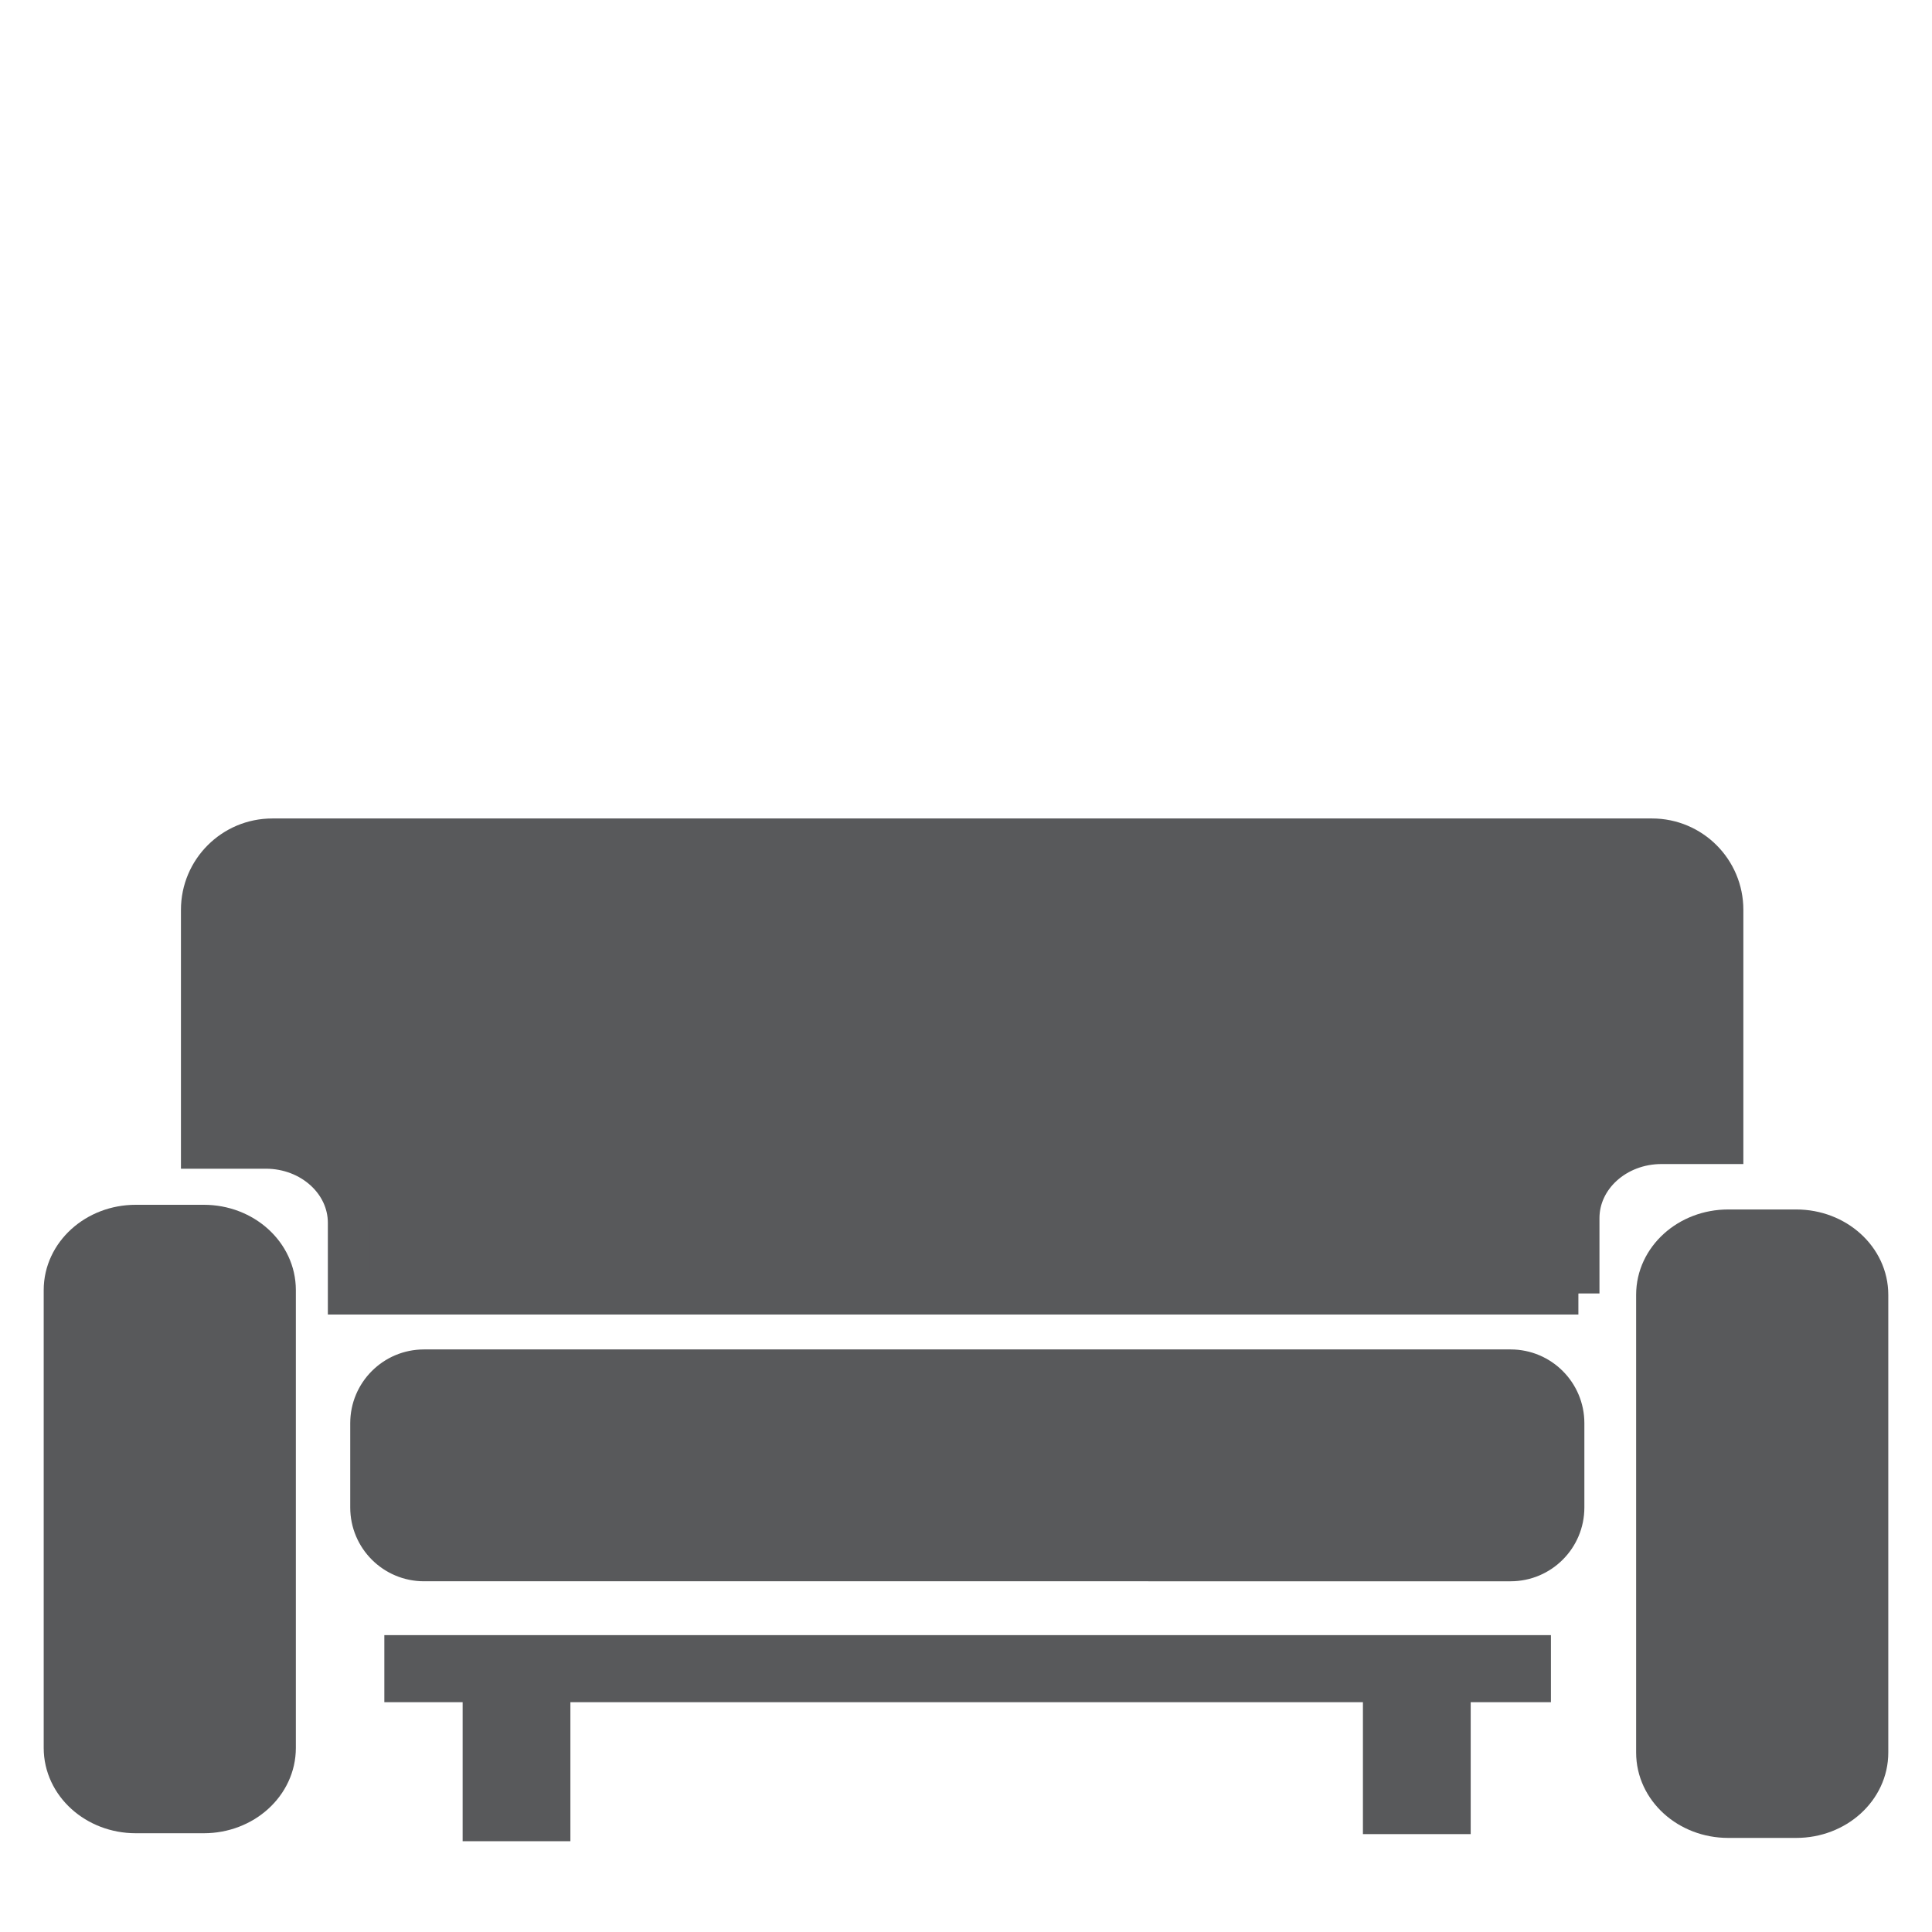 <?xml version="1.0" encoding="UTF-8"?> <!-- Generator: Adobe Illustrator 16.0.0, SVG Export Plug-In . SVG Version: 6.00 Build 0) --> <svg xmlns="http://www.w3.org/2000/svg" xmlns:xlink="http://www.w3.org/1999/xlink" version="1.1" x="0px" y="0px" width="275px" height="275px" viewBox="0 0 275 275" xml:space="preserve"> <g id="Capa_2"> <g> <polygon fill-rule="evenodd" clip-rule="evenodd" fill="#58595B" stroke="#58595B" stroke-miterlimit="10" points=" 220.258,233.244 55.207,233.244 55.207,241.788 66.352,241.788 66.352,261.578 80.689,261.578 80.689,241.788 194.498,241.788 194.498,260.567 208.838,260.567 208.838,241.788 220.258,241.788 "></polygon> <path fill-rule="evenodd" clip-rule="evenodd" fill="#58595B" stroke="#58595B" stroke-width="6" d="M39.112,248.797 c0,5.051-4.522,9.145-10.102,9.145h-9.688c-5.577,0-10.101-4.094-10.101-9.145v-65.166 c0-5.048,4.523-9.141,10.101-9.141h9.688c5.579,0,10.102,4.093,10.102,9.141V248.797z"></path> <path fill-rule="evenodd" clip-rule="evenodd" fill="#58595B" stroke="#58595B" stroke-width="6" d="M265.778,249.463 c0,5.051-4.522,9.145-10.102,9.145h-9.688c-5.577,0-10.101-4.094-10.101-9.145v-65.166 c0-5.048,4.523-9.141,10.101-9.141h9.688c5.579,0,10.102,4.093,10.102,9.141V249.463z"></path> <path fill-rule="evenodd" clip-rule="evenodd" fill="#58595B" stroke="#58595B" stroke-width="6" d="M224.667,184.109V173.395 c0-5.914,5.297-10.706,11.828-10.706h8.654v-33.188c0-5.521-4.477-10-10-10H38.756c-5.522,0-10,4.479-10,10v33.853 h9.083c6.533,0,11.828,4.794,11.828,10.706v10.048H224.667z"></path> <path fill-rule="evenodd" clip-rule="evenodd" fill="#58595B" stroke="#58595B" stroke-miterlimit="10" d="M225.018,214.578 c0,5.522-4.477,10-10,10H60.352c-5.523,0-10-4.478-10-10v-12c0-5.522,4.477-10,10-10h154.666c5.523,0,10,4.478,10,10 V214.578z"></path> </g> </g> <g id="Capa_4"> </g> <g id="palmera"> </g> </svg> 